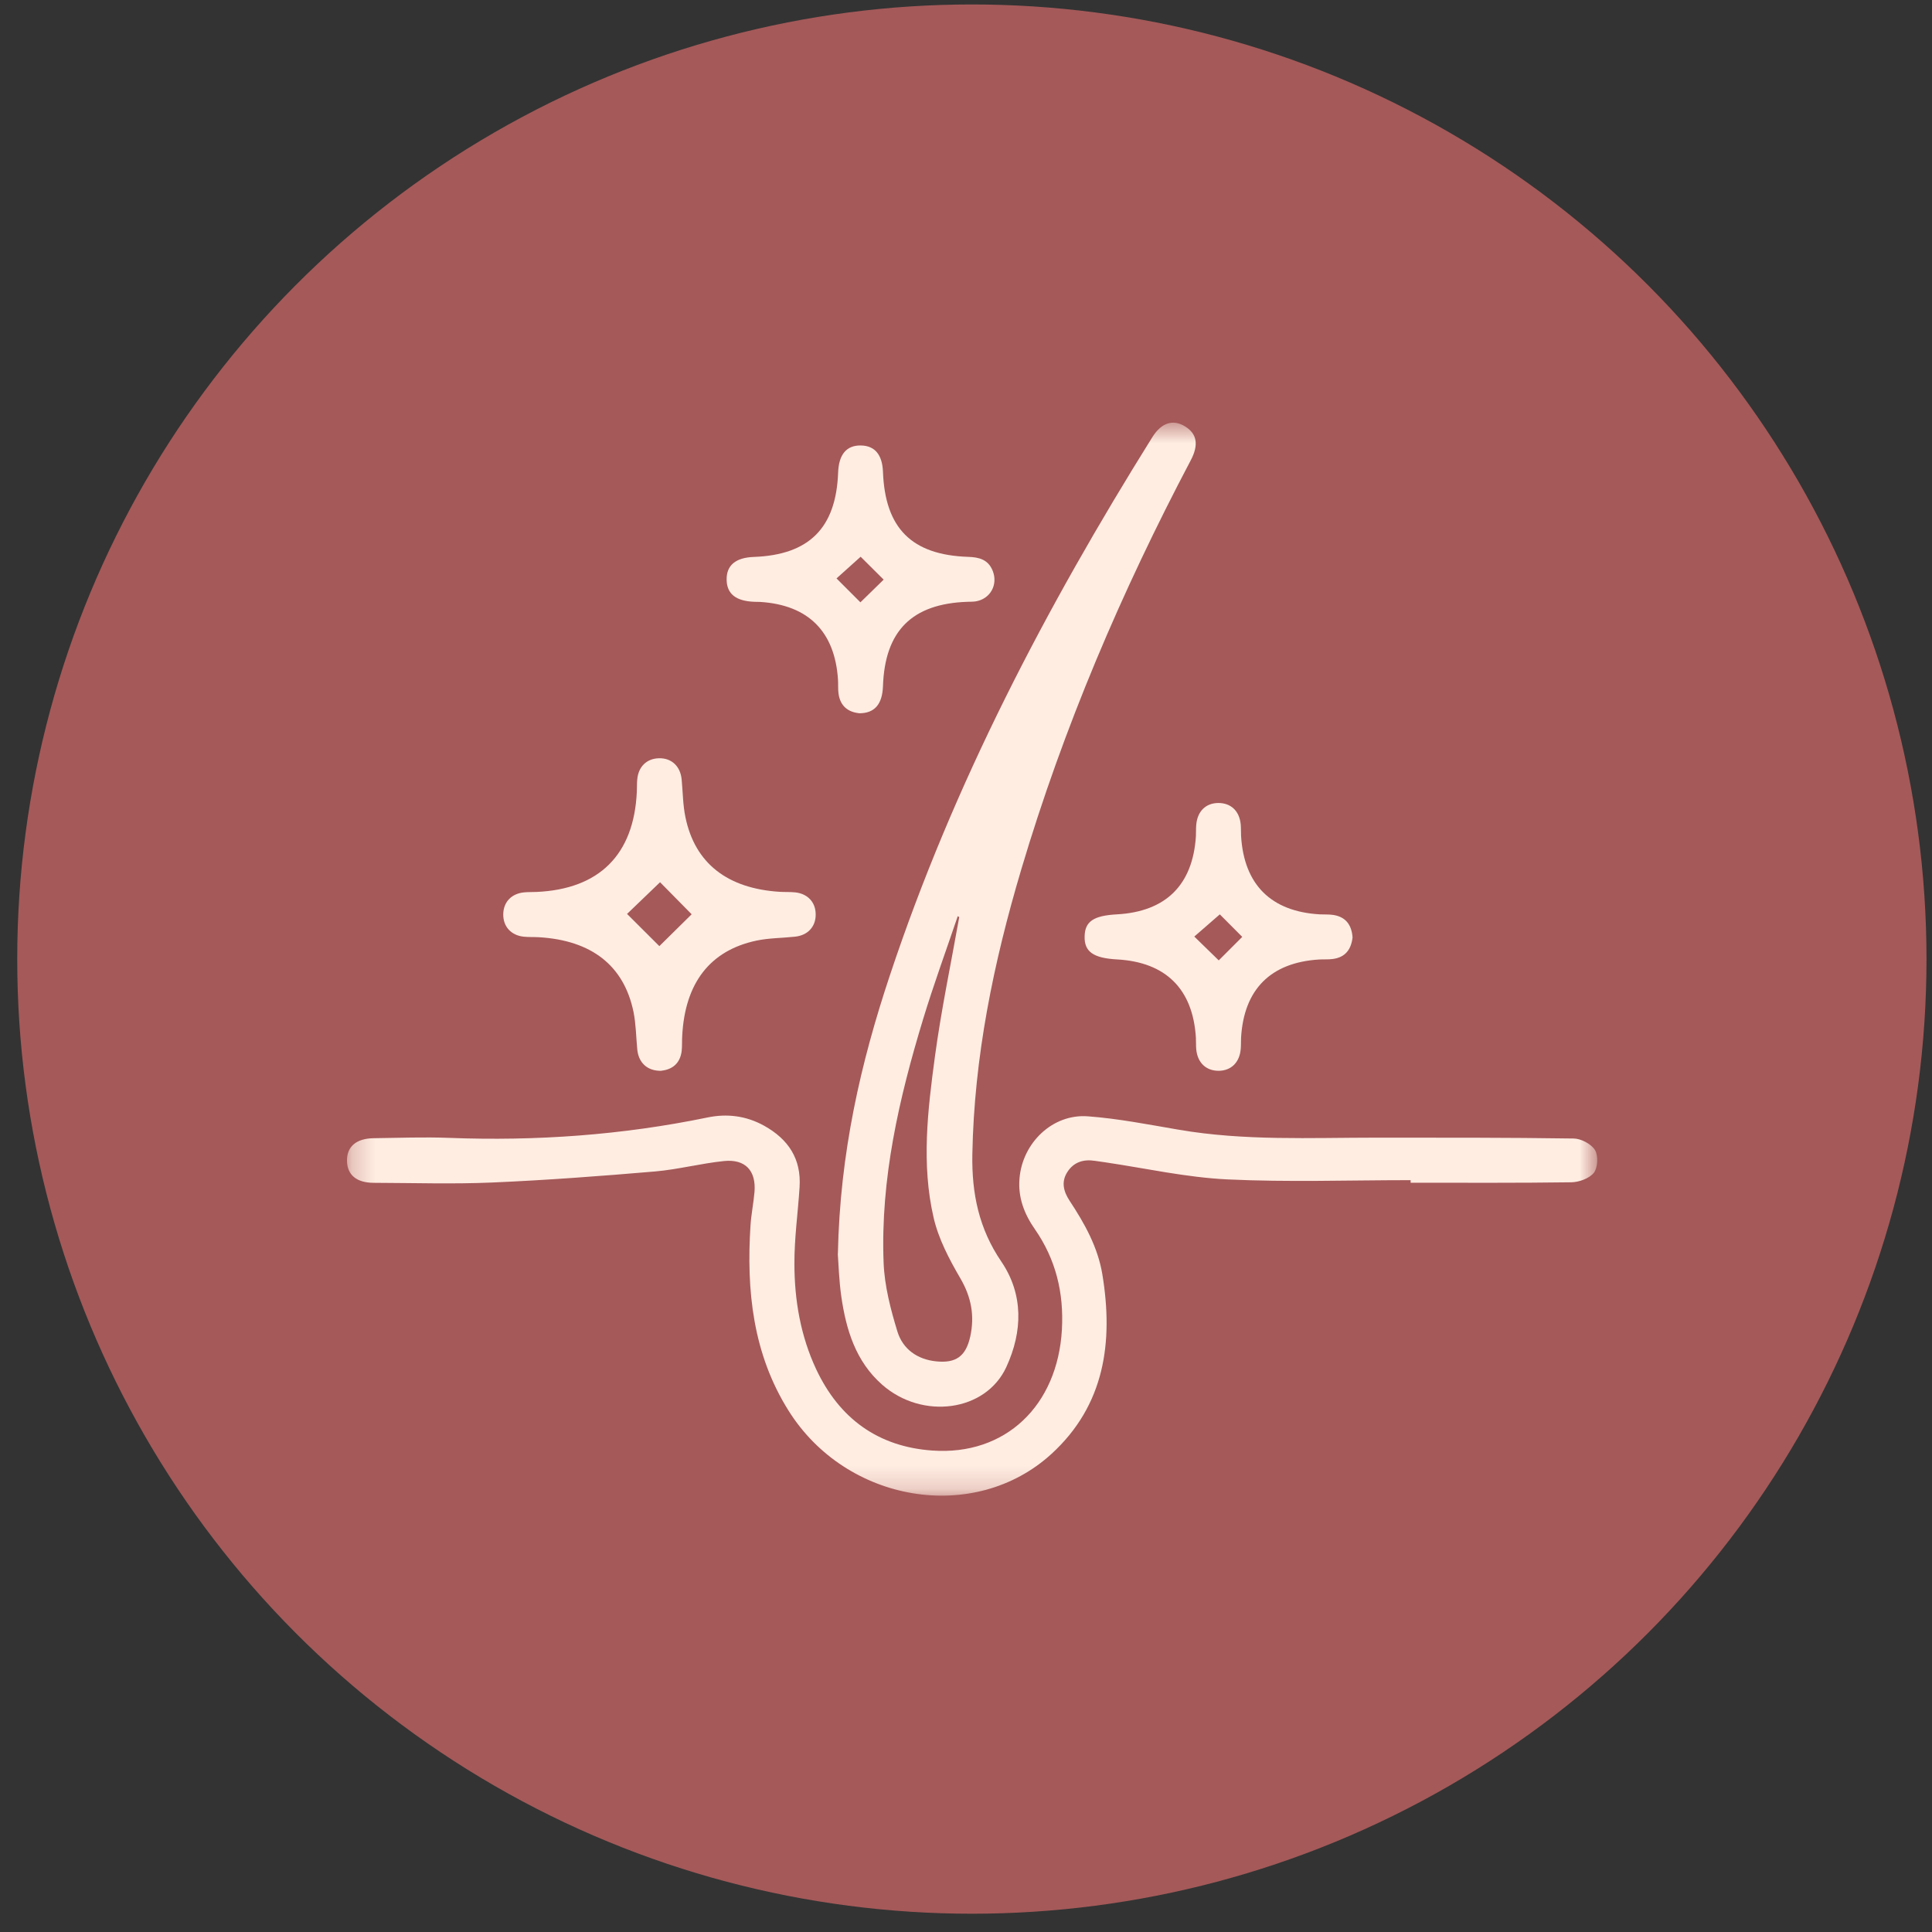 <svg width="85" height="85" viewBox="0 0 85 85" fill="none" xmlns="http://www.w3.org/2000/svg">
<rect x="0" y="0" width="85" height="85" fill="#333333" stroke="none"/>
<circle cx="42.758" cy="42.196" r="42" fill="#A55959"/>
<mask id="mask0_865_2695" style="mask-type:luminance" maskUnits="userSpaceOnUse" x="15" y="18" width="56" height="48">
<path d="M70.258 18.593H15.258V65.799H70.258V18.593Z" fill="white"/>
</mask>
<g mask="url(#mask0_865_2695)">
<path d="M36.864 55.155C36.954 50.727 37.865 46.766 39.158 42.891C41.953 34.492 46.027 26.713 50.7 19.231C51.102 18.589 51.611 18.438 52.135 18.759C52.664 19.08 52.749 19.571 52.386 20.255C49.345 26.024 46.792 31.995 44.932 38.25C43.714 42.343 42.855 46.502 42.779 50.798C42.751 52.497 43.062 54.05 44.054 55.504C45.035 56.949 44.993 58.582 44.276 60.14C43.374 62.108 40.584 62.481 38.809 60.919C37.648 59.894 37.228 58.511 37.015 57.048C36.911 56.321 36.892 55.58 36.859 55.159M42.203 40.351C42.203 40.351 42.156 40.322 42.137 40.308C41.627 41.814 41.08 43.306 40.617 44.826C39.555 48.319 38.733 51.864 38.875 55.547C38.913 56.566 39.182 57.6 39.484 58.587C39.72 59.347 40.348 59.809 41.188 59.894C42.057 59.984 42.491 59.672 42.685 58.813C42.888 57.897 42.737 57.067 42.246 56.231C41.759 55.395 41.287 54.498 41.075 53.569C40.532 51.222 40.815 48.843 41.132 46.492C41.41 44.434 41.84 42.395 42.203 40.346" fill="#FFEDE2"/>
<path d="M62.048 51.922C59.366 51.922 56.68 52.016 54.004 51.889C52.196 51.803 50.397 51.398 48.599 51.133C48.457 51.114 48.315 51.091 48.174 51.072C47.664 50.992 47.23 51.129 46.951 51.577C46.677 52.016 46.8 52.436 47.064 52.837C47.721 53.833 48.301 54.872 48.499 56.066C48.99 59.05 48.603 61.825 46.257 63.969C42.868 67.061 37.236 66.121 34.692 62.061C33.124 59.564 32.832 56.774 33.02 53.904C33.053 53.413 33.153 52.932 33.195 52.441C33.271 51.506 32.794 50.987 31.855 51.081C30.84 51.185 29.839 51.45 28.824 51.539C26.44 51.742 24.056 51.922 21.667 52.025C19.93 52.101 18.188 52.044 16.446 52.039C15.7 52.039 15.285 51.704 15.266 51.091C15.247 50.453 15.668 50.085 16.446 50.076C17.551 50.062 18.66 50.019 19.765 50.062C23.589 50.208 27.375 49.939 31.123 49.165C31.991 48.985 32.827 49.089 33.62 49.528C34.687 50.123 35.258 50.987 35.178 52.228C35.107 53.352 34.947 54.471 34.951 55.59C34.951 57.194 35.22 58.771 35.91 60.244C36.929 62.411 38.633 63.652 41.022 63.818C44.232 64.044 46.531 61.849 46.72 58.493C46.809 56.883 46.455 55.41 45.53 54.079C45.063 53.408 44.78 52.681 44.855 51.837C44.987 50.283 46.304 48.999 47.857 49.113C49.198 49.212 50.529 49.476 51.861 49.703C54.749 50.199 57.657 50.052 60.565 50.052C63.454 50.052 66.343 50.047 69.228 50.09C69.553 50.09 70.002 50.326 70.172 50.595C70.323 50.84 70.299 51.369 70.125 51.596C69.926 51.846 69.473 52.011 69.129 52.016C66.773 52.049 64.417 52.035 62.062 52.035V51.922" fill="#FFEDE2"/>
<path d="M29.099 47.111C28.48 47.125 28.093 46.757 28.037 46.167C27.985 45.619 27.98 45.057 27.872 44.519C27.451 42.48 26.026 41.371 23.713 41.234C23.486 41.22 23.259 41.234 23.038 41.21C22.481 41.149 22.136 40.762 22.141 40.228C22.145 39.695 22.495 39.317 23.052 39.261C23.236 39.242 23.42 39.251 23.604 39.242C26.366 39.119 27.89 37.604 28.018 34.837C28.027 34.653 28.018 34.469 28.037 34.285C28.089 33.723 28.457 33.374 28.99 33.36C29.547 33.346 29.939 33.714 29.991 34.304C30.043 34.852 30.043 35.413 30.156 35.951C30.572 37.981 32.002 39.095 34.315 39.237C34.542 39.251 34.768 39.237 34.99 39.261C35.547 39.322 35.892 39.709 35.887 40.242C35.887 40.776 35.533 41.154 34.976 41.21C34.405 41.272 33.824 41.267 33.272 41.385C31.237 41.819 30.137 43.249 30.015 45.567C30 45.794 30.015 46.02 29.991 46.242C29.92 46.795 29.571 47.054 29.104 47.106M29.042 38.812C28.584 39.251 28.004 39.808 27.588 40.209C28.032 40.653 28.613 41.234 29.009 41.626C29.434 41.205 30.019 40.63 30.43 40.224C30.015 39.799 29.444 39.223 29.038 38.812" fill="#FFEDE2"/>
<path d="M37.785 31.377C37.317 31.325 36.968 31.07 36.892 30.518C36.864 30.315 36.883 30.107 36.869 29.904C36.732 27.784 35.561 26.614 33.442 26.482C33.361 26.477 33.276 26.477 33.196 26.477C32.38 26.448 31.978 26.132 31.969 25.504C31.959 24.872 32.365 24.532 33.163 24.503C35.599 24.414 36.784 23.229 36.874 20.793C36.902 19.995 37.242 19.589 37.874 19.599C38.488 19.608 38.819 20.005 38.847 20.76C38.941 23.238 40.107 24.414 42.586 24.499C43.067 24.513 43.478 24.612 43.676 25.117C43.917 25.726 43.568 26.354 42.925 26.458C42.807 26.477 42.68 26.472 42.557 26.477C40.126 26.562 38.932 27.751 38.847 30.187C38.819 30.985 38.479 31.391 37.78 31.381M38.88 25.504C38.535 25.164 38.162 24.791 37.865 24.494C37.52 24.806 37.119 25.164 36.803 25.448C37.181 25.825 37.553 26.194 37.855 26.5C38.176 26.184 38.554 25.816 38.875 25.504" fill="#FFEDE2"/>
<path d="M59.507 41.243C59.445 41.776 59.186 42.121 58.633 42.192C58.431 42.22 58.223 42.201 58.02 42.215C55.9 42.352 54.73 43.528 54.602 45.647C54.593 45.813 54.602 45.973 54.588 46.138C54.541 46.738 54.172 47.106 53.615 47.111C53.058 47.111 52.681 46.752 52.629 46.153C52.615 45.987 52.624 45.827 52.615 45.662C52.487 43.518 51.293 42.329 49.15 42.211C48.102 42.154 47.7 41.871 47.719 41.196C47.733 40.54 48.111 40.285 49.136 40.228C51.288 40.11 52.478 38.939 52.615 36.791C52.624 36.631 52.615 36.466 52.629 36.301C52.676 35.696 53.044 35.333 53.601 35.328C54.163 35.328 54.536 35.687 54.588 36.286C54.602 36.452 54.593 36.612 54.602 36.777C54.73 38.92 55.919 40.105 58.067 40.228C58.27 40.238 58.478 40.223 58.681 40.257C59.228 40.351 59.469 40.714 59.507 41.243ZM54.654 41.219C54.314 40.88 53.941 40.507 53.667 40.228C53.304 40.544 52.893 40.898 52.544 41.205C52.912 41.564 53.29 41.932 53.62 42.253C53.941 41.932 54.314 41.559 54.654 41.219Z" fill="#FFEDE2"/>
</g>
</svg>
